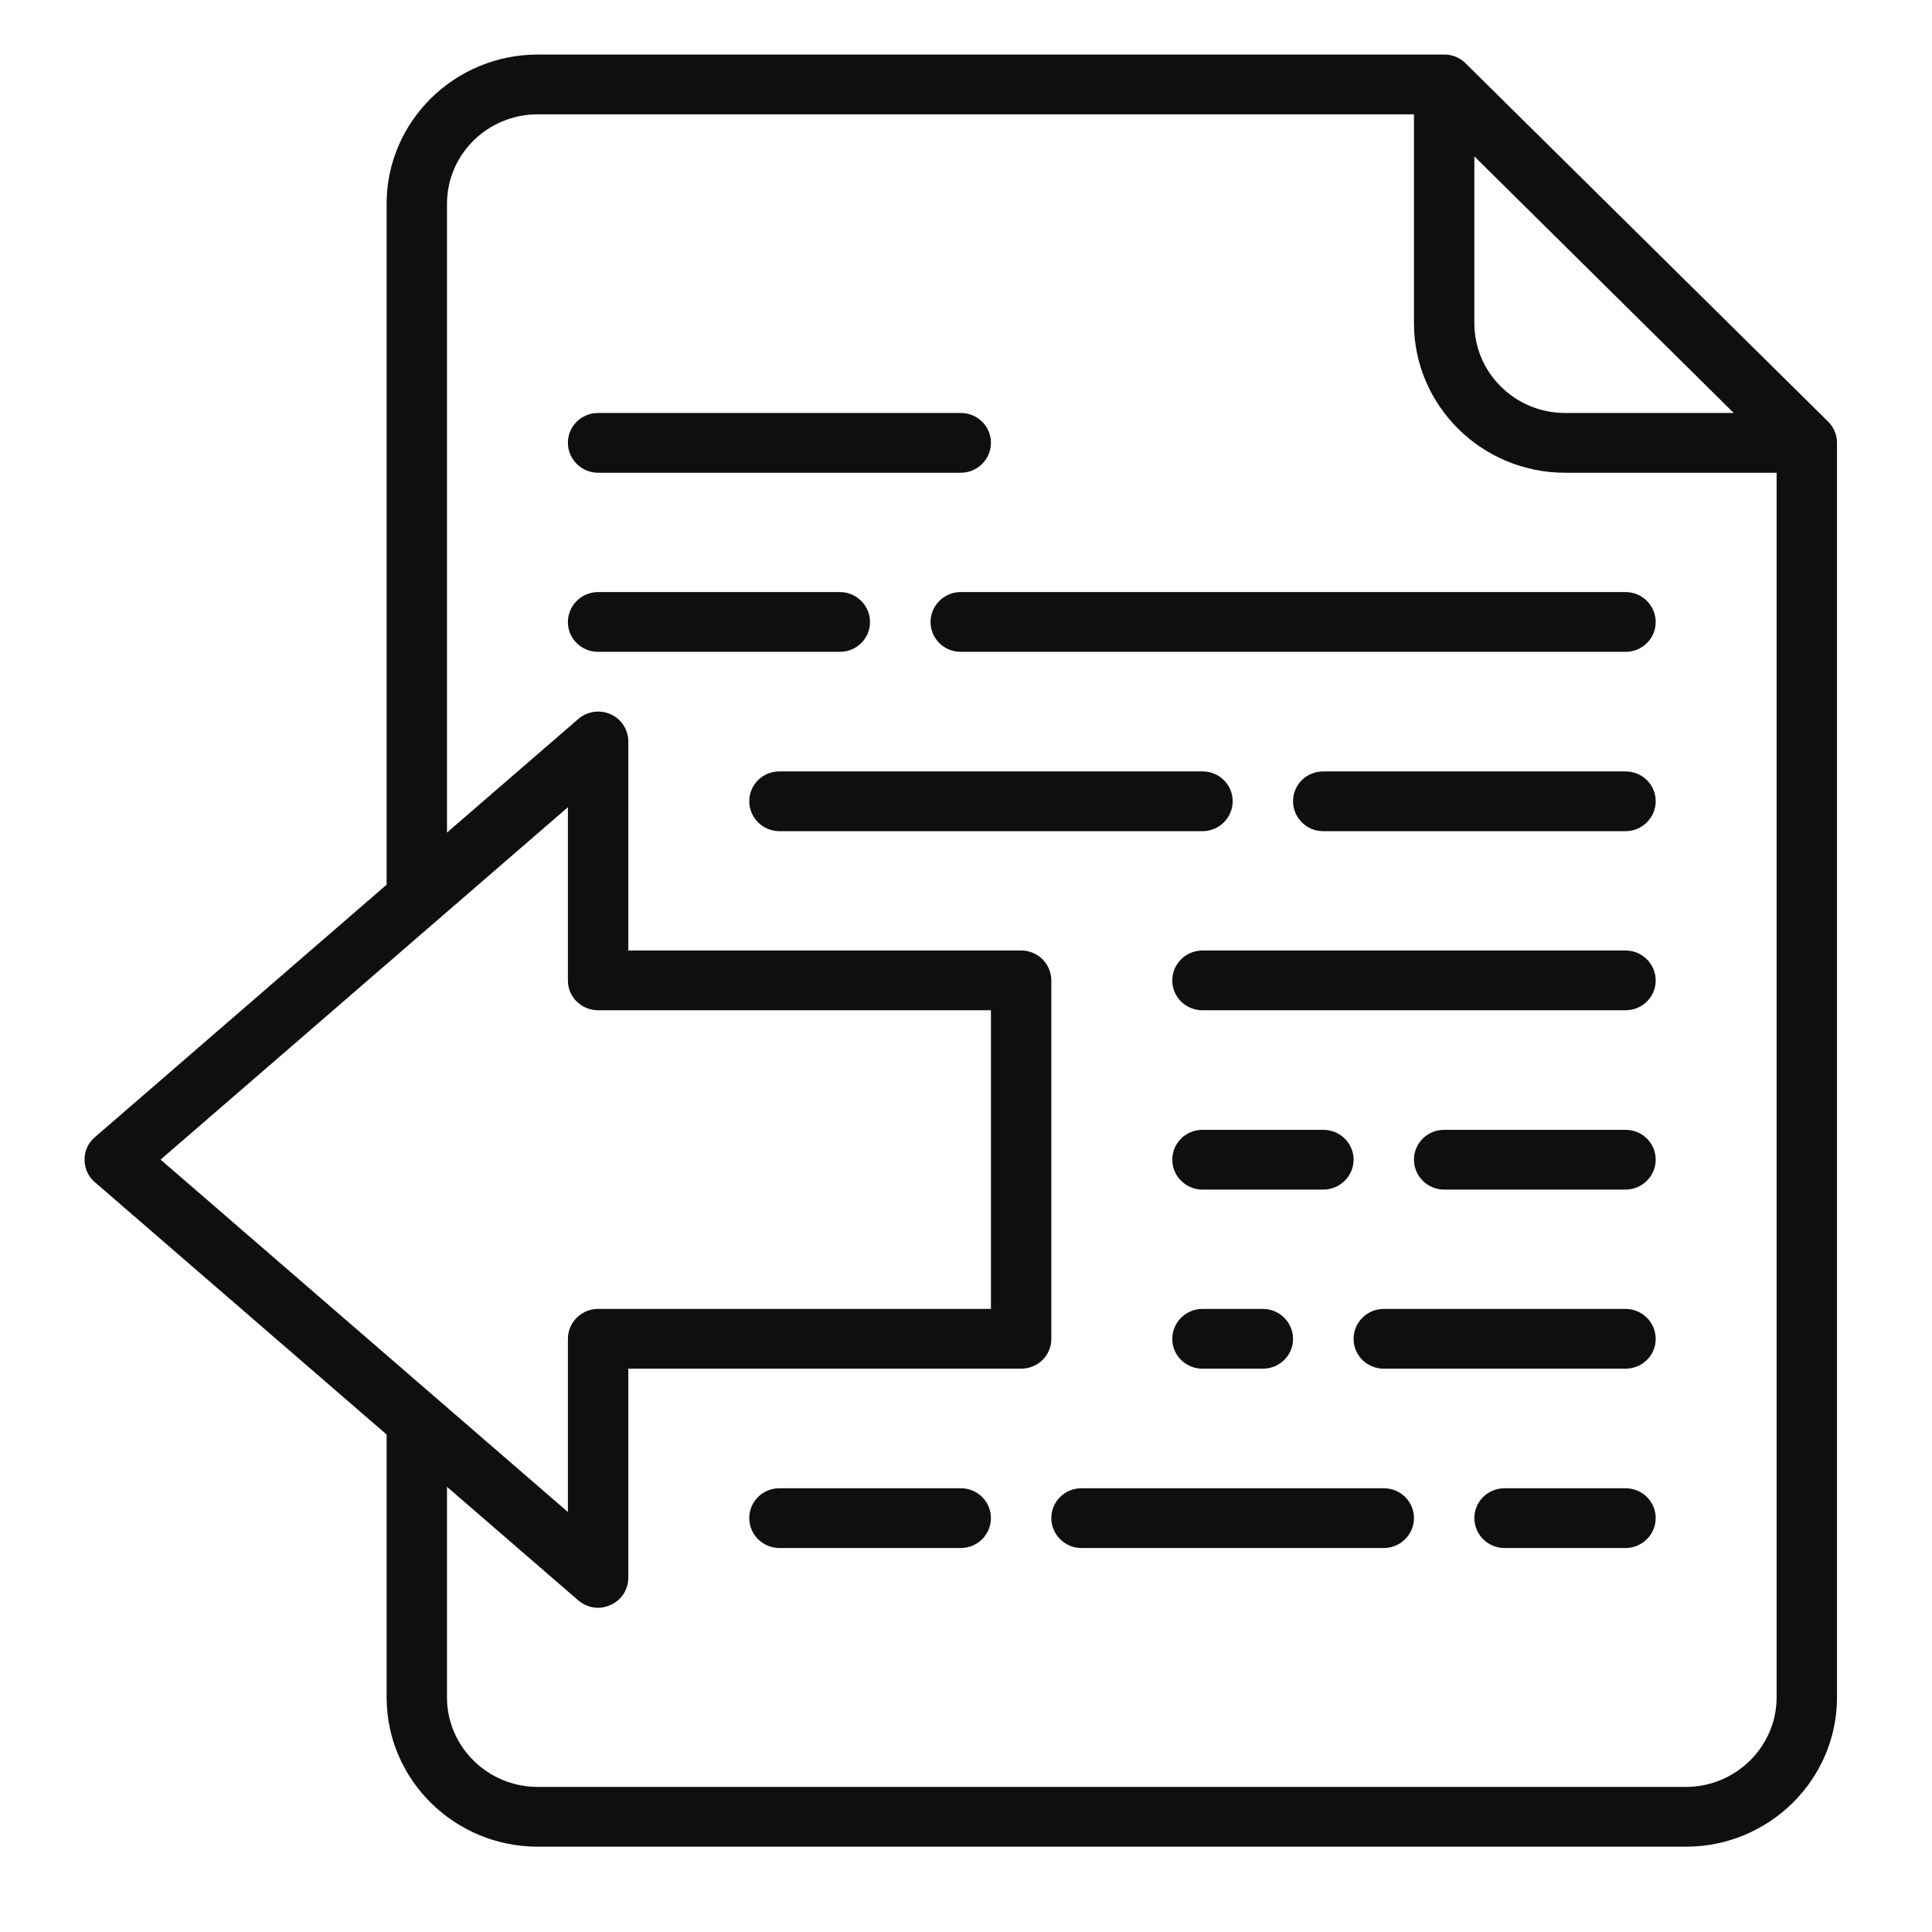 <svg xmlns="http://www.w3.org/2000/svg" xmlns:xlink="http://www.w3.org/1999/xlink" width="50" zoomAndPan="magnify" viewBox="0 0 37.5 37.5" height="50" preserveAspectRatio="xMidYMid meet" version="1.0"><defs><clipPath id="65fc531246"><path d="M 1.625 1.059 L 35.672 1.059 L 35.672 35.844 L 1.625 35.844 Z M 1.625 1.059 " clip-rule="nonzero"/></clipPath></defs><path fill="#100f0d" d="M 18.062 12.074 C 18.062 12.395 18.324 12.652 18.648 12.652 L 31.551 12.652 C 31.875 12.652 32.137 12.395 32.137 12.074 C 32.137 11.754 31.875 11.492 31.551 11.492 L 18.648 11.492 C 18.324 11.492 18.062 11.754 18.062 12.074 " fill-opacity="1" fill-rule="nonzero"/><path fill="#100f0d" d="M 23.926 15.551 C 23.926 15.23 23.664 14.973 23.34 14.973 L 15.129 14.973 C 14.805 14.973 14.543 15.23 14.543 15.551 C 14.543 15.871 14.805 16.133 15.129 16.133 L 23.34 16.133 C 23.664 16.133 23.926 15.871 23.926 15.551 " fill-opacity="1" fill-rule="nonzero"/><path fill="#100f0d" d="M 31.551 18.449 L 23.34 18.449 C 23.016 18.449 22.754 18.711 22.754 19.031 C 22.754 19.352 23.016 19.609 23.34 19.609 L 31.551 19.609 C 31.875 19.609 32.137 19.352 32.137 19.031 C 32.137 18.711 31.875 18.449 31.551 18.449 " fill-opacity="1" fill-rule="nonzero"/><path fill="#100f0d" d="M 26.273 22.508 C 26.273 22.188 26.008 21.93 25.684 21.93 L 23.34 21.93 C 23.016 21.93 22.754 22.188 22.754 22.508 C 22.754 22.828 23.016 23.09 23.34 23.09 L 25.684 23.09 C 26.008 23.09 26.273 22.828 26.273 22.508 " fill-opacity="1" fill-rule="nonzero"/><path fill="#100f0d" d="M 16.301 12.652 C 16.625 12.652 16.887 12.395 16.887 12.074 C 16.887 11.754 16.625 11.492 16.301 11.492 L 11.609 11.492 C 11.285 11.492 11.023 11.754 11.023 12.074 C 11.023 12.395 11.285 12.652 11.609 12.652 L 16.301 12.652 " fill-opacity="1" fill-rule="nonzero"/><path fill="#100f0d" d="M 31.551 14.973 L 25.684 14.973 C 25.359 14.973 25.098 15.23 25.098 15.551 C 25.098 15.871 25.359 16.133 25.684 16.133 L 31.551 16.133 C 31.875 16.133 32.137 15.871 32.137 15.551 C 32.137 15.23 31.875 14.973 31.551 14.973 " fill-opacity="1" fill-rule="nonzero"/><path fill="#100f0d" d="M 31.551 21.93 L 28.031 21.93 C 27.707 21.93 27.445 22.188 27.445 22.508 C 27.445 22.828 27.707 23.09 28.031 23.09 L 31.551 23.09 C 31.875 23.09 32.137 22.828 32.137 22.508 C 32.137 22.188 31.875 21.93 31.551 21.93 " fill-opacity="1" fill-rule="nonzero"/><path fill="#100f0d" d="M 26.859 28.887 L 20.992 28.887 C 20.668 28.887 20.406 29.145 20.406 29.465 C 20.406 29.785 20.668 30.047 20.992 30.047 L 26.859 30.047 C 27.184 30.047 27.445 29.785 27.445 29.465 C 27.445 29.145 27.184 28.887 26.859 28.887 " fill-opacity="1" fill-rule="nonzero"/><path fill="#100f0d" d="M 18.648 28.887 L 15.129 28.887 C 14.805 28.887 14.543 29.145 14.543 29.465 C 14.543 29.785 14.805 30.047 15.129 30.047 L 18.648 30.047 C 18.973 30.047 19.234 29.785 19.234 29.465 C 19.234 29.145 18.973 28.887 18.648 28.887 " fill-opacity="1" fill-rule="nonzero"/><path fill="#100f0d" d="M 11.609 9.176 L 18.648 9.176 C 18.973 9.176 19.234 8.914 19.234 8.594 C 19.234 8.273 18.973 8.016 18.648 8.016 L 11.609 8.016 C 11.285 8.016 11.023 8.273 11.023 8.594 C 11.023 8.914 11.285 9.176 11.609 9.176 " fill-opacity="1" fill-rule="nonzero"/><path fill="#100f0d" d="M 23.34 25.406 C 23.016 25.406 22.754 25.668 22.754 25.988 C 22.754 26.309 23.016 26.566 23.34 26.566 L 24.512 26.566 C 24.836 26.566 25.098 26.309 25.098 25.988 C 25.098 25.668 24.836 25.406 24.512 25.406 L 23.34 25.406 " fill-opacity="1" fill-rule="nonzero"/><path fill="#100f0d" d="M 31.551 25.406 L 26.859 25.406 C 26.535 25.406 26.273 25.668 26.273 25.988 C 26.273 26.309 26.535 26.566 26.859 26.566 L 31.551 26.566 C 31.875 26.566 32.137 26.309 32.137 25.988 C 32.137 25.668 31.875 25.406 31.551 25.406 " fill-opacity="1" fill-rule="nonzero"/><path fill="#100f0d" d="M 31.551 28.887 L 29.203 28.887 C 28.879 28.887 28.617 29.145 28.617 29.465 C 28.617 29.785 28.879 30.047 29.203 30.047 L 31.551 30.047 C 31.875 30.047 32.137 29.785 32.137 29.465 C 32.137 29.145 31.875 28.887 31.551 28.887 " fill-opacity="1" fill-rule="nonzero"/><g clip-path="url(#65fc531246)"><path fill="#100f0d" d="M 11.023 15.668 L 11.023 19.031 C 11.023 19.352 11.285 19.609 11.609 19.609 L 19.234 19.609 L 19.234 25.406 L 11.609 25.406 C 11.285 25.406 11.023 25.668 11.023 25.988 L 11.023 29.348 L 3.117 22.508 Z M 8.676 3.957 C 8.676 2.996 9.465 2.219 10.438 2.219 L 27.445 2.219 L 27.445 6.273 C 27.445 7.875 28.762 9.176 30.379 9.176 L 34.484 9.176 L 34.484 32.945 C 34.484 33.902 33.691 34.684 32.723 34.684 L 10.438 34.684 C 9.465 34.684 8.676 33.902 8.676 32.945 L 8.676 28.859 L 11.223 31.062 C 11.332 31.156 11.469 31.207 11.609 31.207 C 11.691 31.207 11.773 31.188 11.852 31.152 C 12.062 31.059 12.195 30.852 12.195 30.625 L 12.195 26.566 L 19.82 26.566 C 20.145 26.566 20.406 26.309 20.406 25.988 L 20.406 19.031 C 20.406 18.711 20.145 18.449 19.82 18.449 L 12.195 18.449 L 12.195 14.391 C 12.195 14.164 12.062 13.957 11.852 13.863 C 11.641 13.77 11.398 13.805 11.223 13.957 L 8.676 16.16 Z M 28.617 3.035 L 33.652 8.016 L 30.379 8.016 C 29.406 8.016 28.617 7.234 28.617 6.273 Z M 1.641 22.508 C 1.641 22.676 1.711 22.836 1.84 22.945 L 7.504 27.844 L 7.504 32.945 C 7.504 34.543 8.82 35.844 10.438 35.844 L 32.723 35.844 C 34.34 35.844 35.656 34.543 35.656 32.945 L 35.656 8.594 C 35.656 8.441 35.594 8.293 35.484 8.184 L 28.445 1.227 C 28.336 1.117 28.188 1.059 28.031 1.059 L 10.438 1.059 C 8.82 1.059 7.504 2.359 7.504 3.957 L 7.504 17.172 L 1.84 22.074 C 1.711 22.184 1.641 22.34 1.641 22.508 " fill-opacity="1" fill-rule="nonzero"/></g></svg>